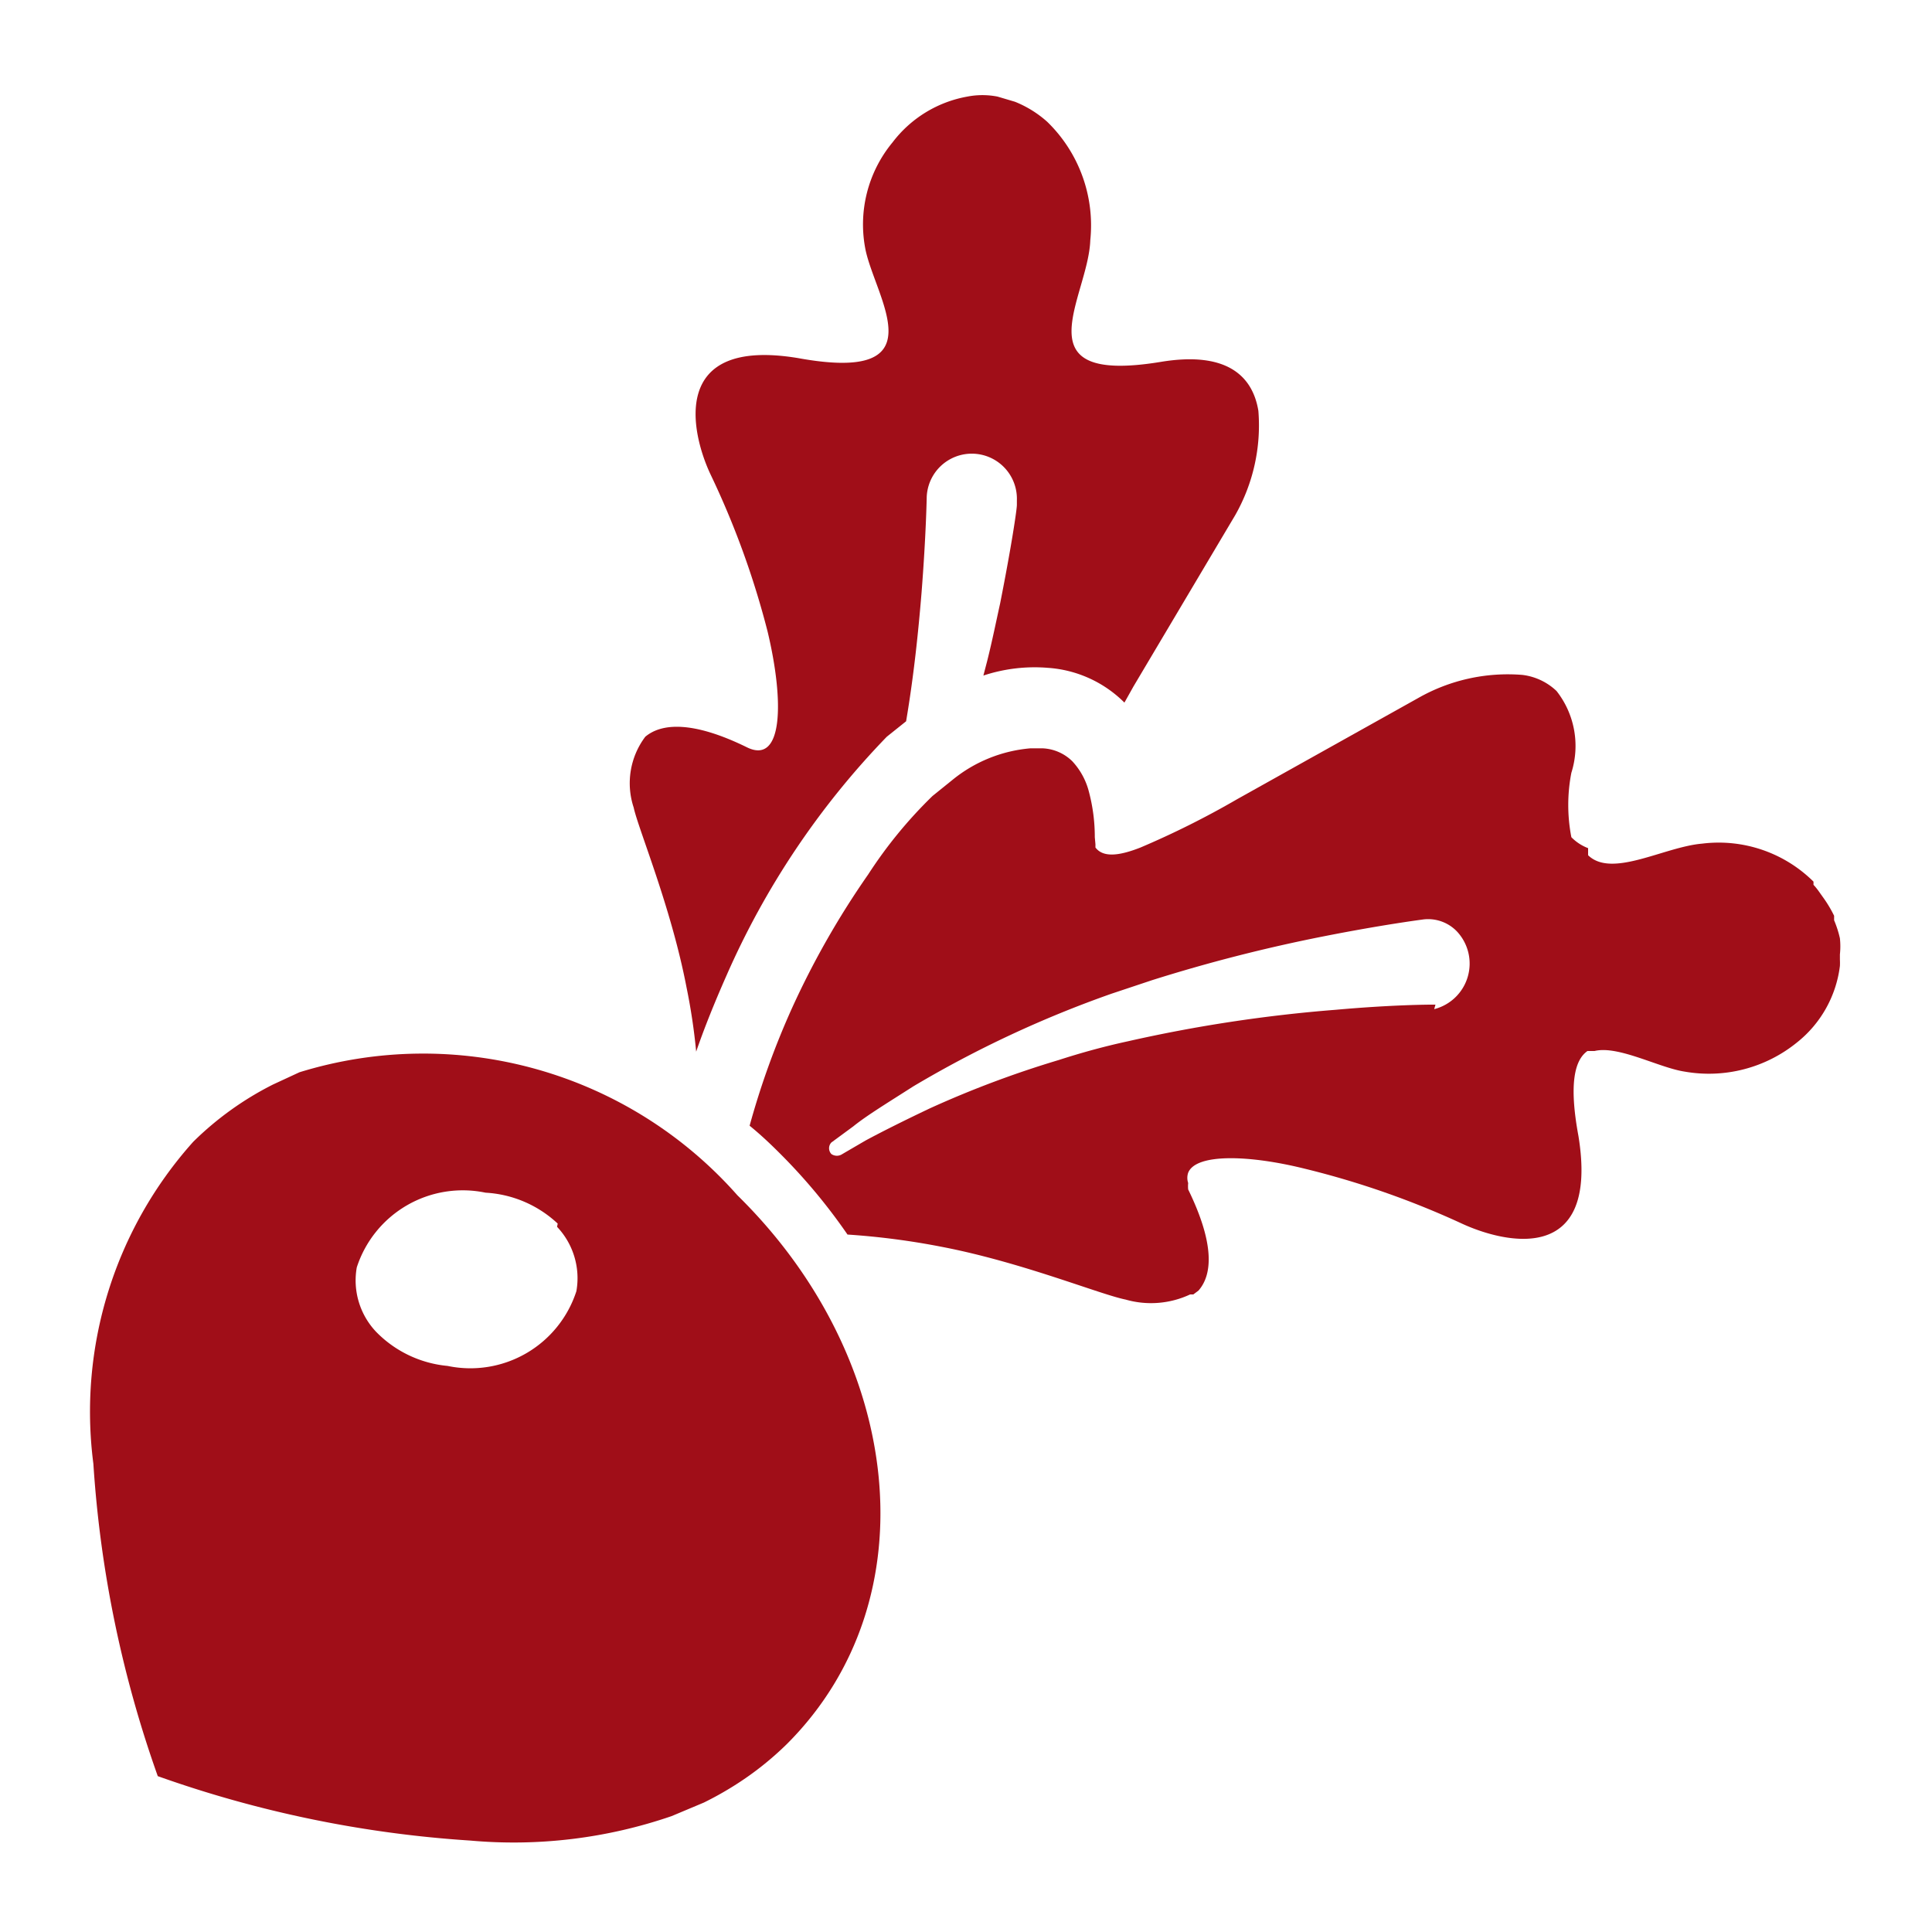 <svg xmlns="http://www.w3.org/2000/svg" viewBox="0 0 30 30"><defs><style>.cls-1{fill:#a00e18;}</style></defs><title>lineup_icon_03</title><g id="レイヤー_1" data-name="レイヤー 1"><path class="cls-1" d="M4.65,16.65h0l-.41.19,0,0A4.89,4.89,0,0,0,3,17.73a6.28,6.28,0,0,0-1.55,5,17.89,17.89,0,0,0,1,4.85,17.89,17.89,0,0,0,4.85,1,7.54,7.54,0,0,0,3.13-.38h0l.5-.21,0,0a5.18,5.18,0,0,0,.45-.25l0,0a4.84,4.84,0,0,0,.84-.66c2.25-2.25,1.8-6-.77-8.52A6.51,6.51,0,0,0,4.65,16.65Zm4,2.4a1.16,1.16,0,0,1,.3,1,1.73,1.73,0,0,1-2,1.16,1.78,1.78,0,0,1-1.11-.53l0,0a1.16,1.16,0,0,1-.3-1,1.73,1.73,0,0,1,2-1.16A1.78,1.78,0,0,1,8.66,19Z"/><path class="cls-1" d="M10.66,15.33c.07.34.12.68.15,1,.12-.35.28-.75.47-1.18a12.61,12.61,0,0,1,2.49-3.71l.3-.24c.12-.71.19-1.39.24-2,.07-.89.08-1.48.08-1.48a.7.7,0,0,1,1.4.05s0,0,0,.07-.08.62-.26,1.53c-.06.27-.12.57-.2.89l-.06.23h0a2.53,2.53,0,0,1,1-.12,1.86,1.86,0,0,1,1.19.54l0,0h0l.14-.25L19.18,8a2.82,2.82,0,0,0,.36-1.62c-.09-.55-.5-.93-1.52-.76-2.2.36-1.12-1-1.09-1.89a2.24,2.24,0,0,0-.67-1.84,1.7,1.7,0,0,0-.5-.31h0l-.27-.08h0a1.22,1.22,0,0,0-.47,0,1.87,1.87,0,0,0-1.16.71,2,2,0,0,0-.42,1.67c.16.76,1.14,2.08-1.05,1.68-2-.33-1.66,1.16-1.36,1.8a13.25,13.25,0,0,1,.89,2.45c.26,1.09.24,2.08-.33,1.79-.84-.41-1.32-.37-1.57-.16a1.2,1.2,0,0,0-.18,1.1C9.91,12.87,10.42,14.08,10.66,15.33Z"/><path class="cls-1" d="M28.57,14.82a1.19,1.19,0,0,0,0-.25v0a1.63,1.63,0,0,0-.09-.28l0-.07a1.93,1.93,0,0,0-.16-.27l-.05-.07s-.06-.09-.11-.14l0-.05a2.09,2.09,0,0,0-1.73-.59c-.59.05-1.4.54-1.77.18l0-.05,0-.06A.72.72,0,0,1,24.4,13v0a2.62,2.62,0,0,1,0-1,1.38,1.38,0,0,0-.23-1.27.93.93,0,0,0-.53-.25,2.81,2.81,0,0,0-1.62.36l-2.81,1.57a13.57,13.57,0,0,1-1.5.75c-.33.13-.58.16-.7,0l0,0,0-.05L17,13A.26.26,0,0,1,17,13a2.73,2.73,0,0,0-.09-.7,1.09,1.09,0,0,0-.26-.48.7.7,0,0,0-.46-.2H16a2.21,2.21,0,0,0-1.21.49l-.31.25a7,7,0,0,0-1,1.22h0a13.12,13.12,0,0,0-1.18,2.07,12.45,12.45,0,0,0-.66,1.83c.16.13.31.27.46.42a8.93,8.93,0,0,1,1.06,1.27,11.56,11.56,0,0,1,1.46.19c1.25.24,2.46.74,2.86.82a1.43,1.43,0,0,0,1-.08l.05,0,.08-.06c.22-.25.25-.73-.16-1.57a.5.5,0,0,1,0-.1h0a.25.25,0,0,1,0-.16h0c.12-.3.94-.28,1.82-.06A13.36,13.36,0,0,1,22.7,19c.65.3,2.14.67,1.81-1.36-.15-.81-.06-1.18.14-1.32h0l.11,0h0c.37-.09,1,.26,1.4.32a2.17,2.17,0,0,0,1.74-.45A1.8,1.8,0,0,0,28.57,15a1,1,0,0,0,0-.1S28.57,14.84,28.57,14.82Zm-6.28.78h-.07s-.59,0-1.48.08a22.64,22.64,0,0,0-3.23.49c-.37.08-.73.18-1.07.29a15.74,15.74,0,0,0-2,.75c-.4.19-.74.36-1,.5l-.36.21a.15.15,0,0,1-.17,0h0l0,0a.13.13,0,0,1,0-.18l.34-.25c.21-.17.54-.37.93-.62a17.17,17.17,0,0,1,3.08-1.44l.63-.21a24.8,24.8,0,0,1,2.66-.68c.91-.18,1.53-.26,1.53-.26a.62.62,0,0,1,.54.18.73.73,0,0,1-.35,1.21Z"/></g></svg>
